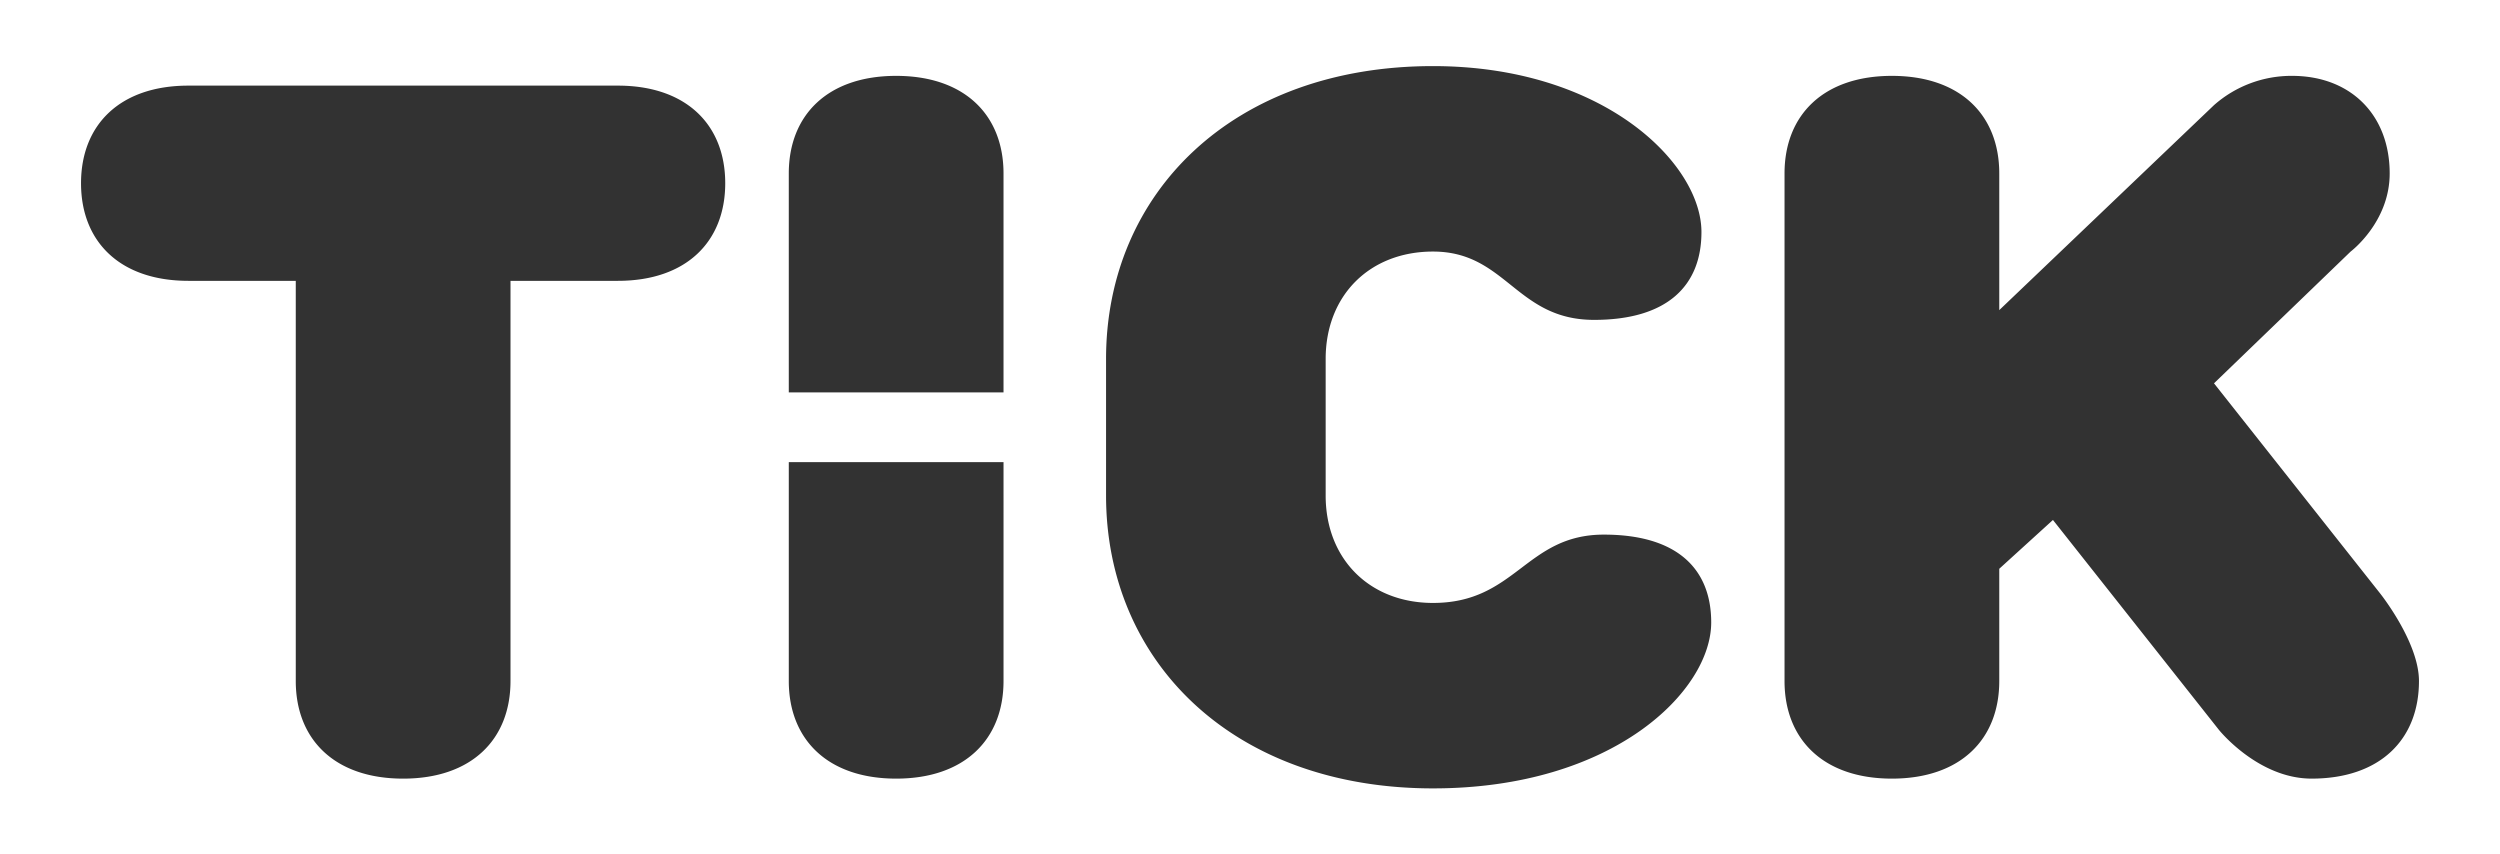 <svg xmlns="http://www.w3.org/2000/svg" viewBox="0 0 512 175"><path d="M38.584 57.515c-13.993 0-21.989-7.996-21.989-19.99s7.996-19.99 21.989-19.99h87.954c13.993 0 21.99 7.996 21.99 19.99s-7.997 19.99-21.99 19.99H104.55v81.958c0 11.994-7.996 19.99-21.989 19.99s-21.988-7.996-21.988-19.99V57.515ZM226.52 73.507c0-33.982 25.987-59.969 66.966-59.969 34.982 0 54.971 19.99 54.971 33.983 0 10.994-6.996 17.99-21.988 17.99-15.992 0-17.991-13.992-32.983-13.992-12.994 0-21.99 8.995-21.99 21.988v27.986c0 12.993 8.996 21.989 21.99 21.989 16.99 0 18.99-13.993 34.982-13.993 14.992 0 21.988 6.996 21.988 17.99 0 13.993-19.99 33.983-56.97 33.983-40.98 0-66.966-25.987-66.966-59.97ZM409.45 116.485v22.988c0 11.994-7.997 19.99-21.99 19.99s-21.988-7.996-21.988-19.99V35.527c0-11.994 7.996-19.99 21.988-19.99s21.99 7.996 21.99 19.99v27.985l43.977-41.978a23.944 23.944 0 0 1 15.991-5.997c11.994 0 19.99 7.996 19.99 19.99 0 9.995-7.995 15.992-7.995 15.992l-27.986 26.986 33.982 42.978s7.996 9.994 7.996 17.99c0 11.994-7.996 19.99-21.989 19.99-10.994 0-18.99-9.995-18.99-9.995l-33.983-42.978ZM161.544 139.473c0 11.994 7.996 19.99 21.988 19.99s21.99-7.996 21.99-19.99V94.642h-43.978ZM205.521 35.527c0-11.994-7.996-19.99-21.988-19.99s-21.99 7.996-21.99 19.99V80.36h43.978Z" style="fill:#323232"/></svg>
